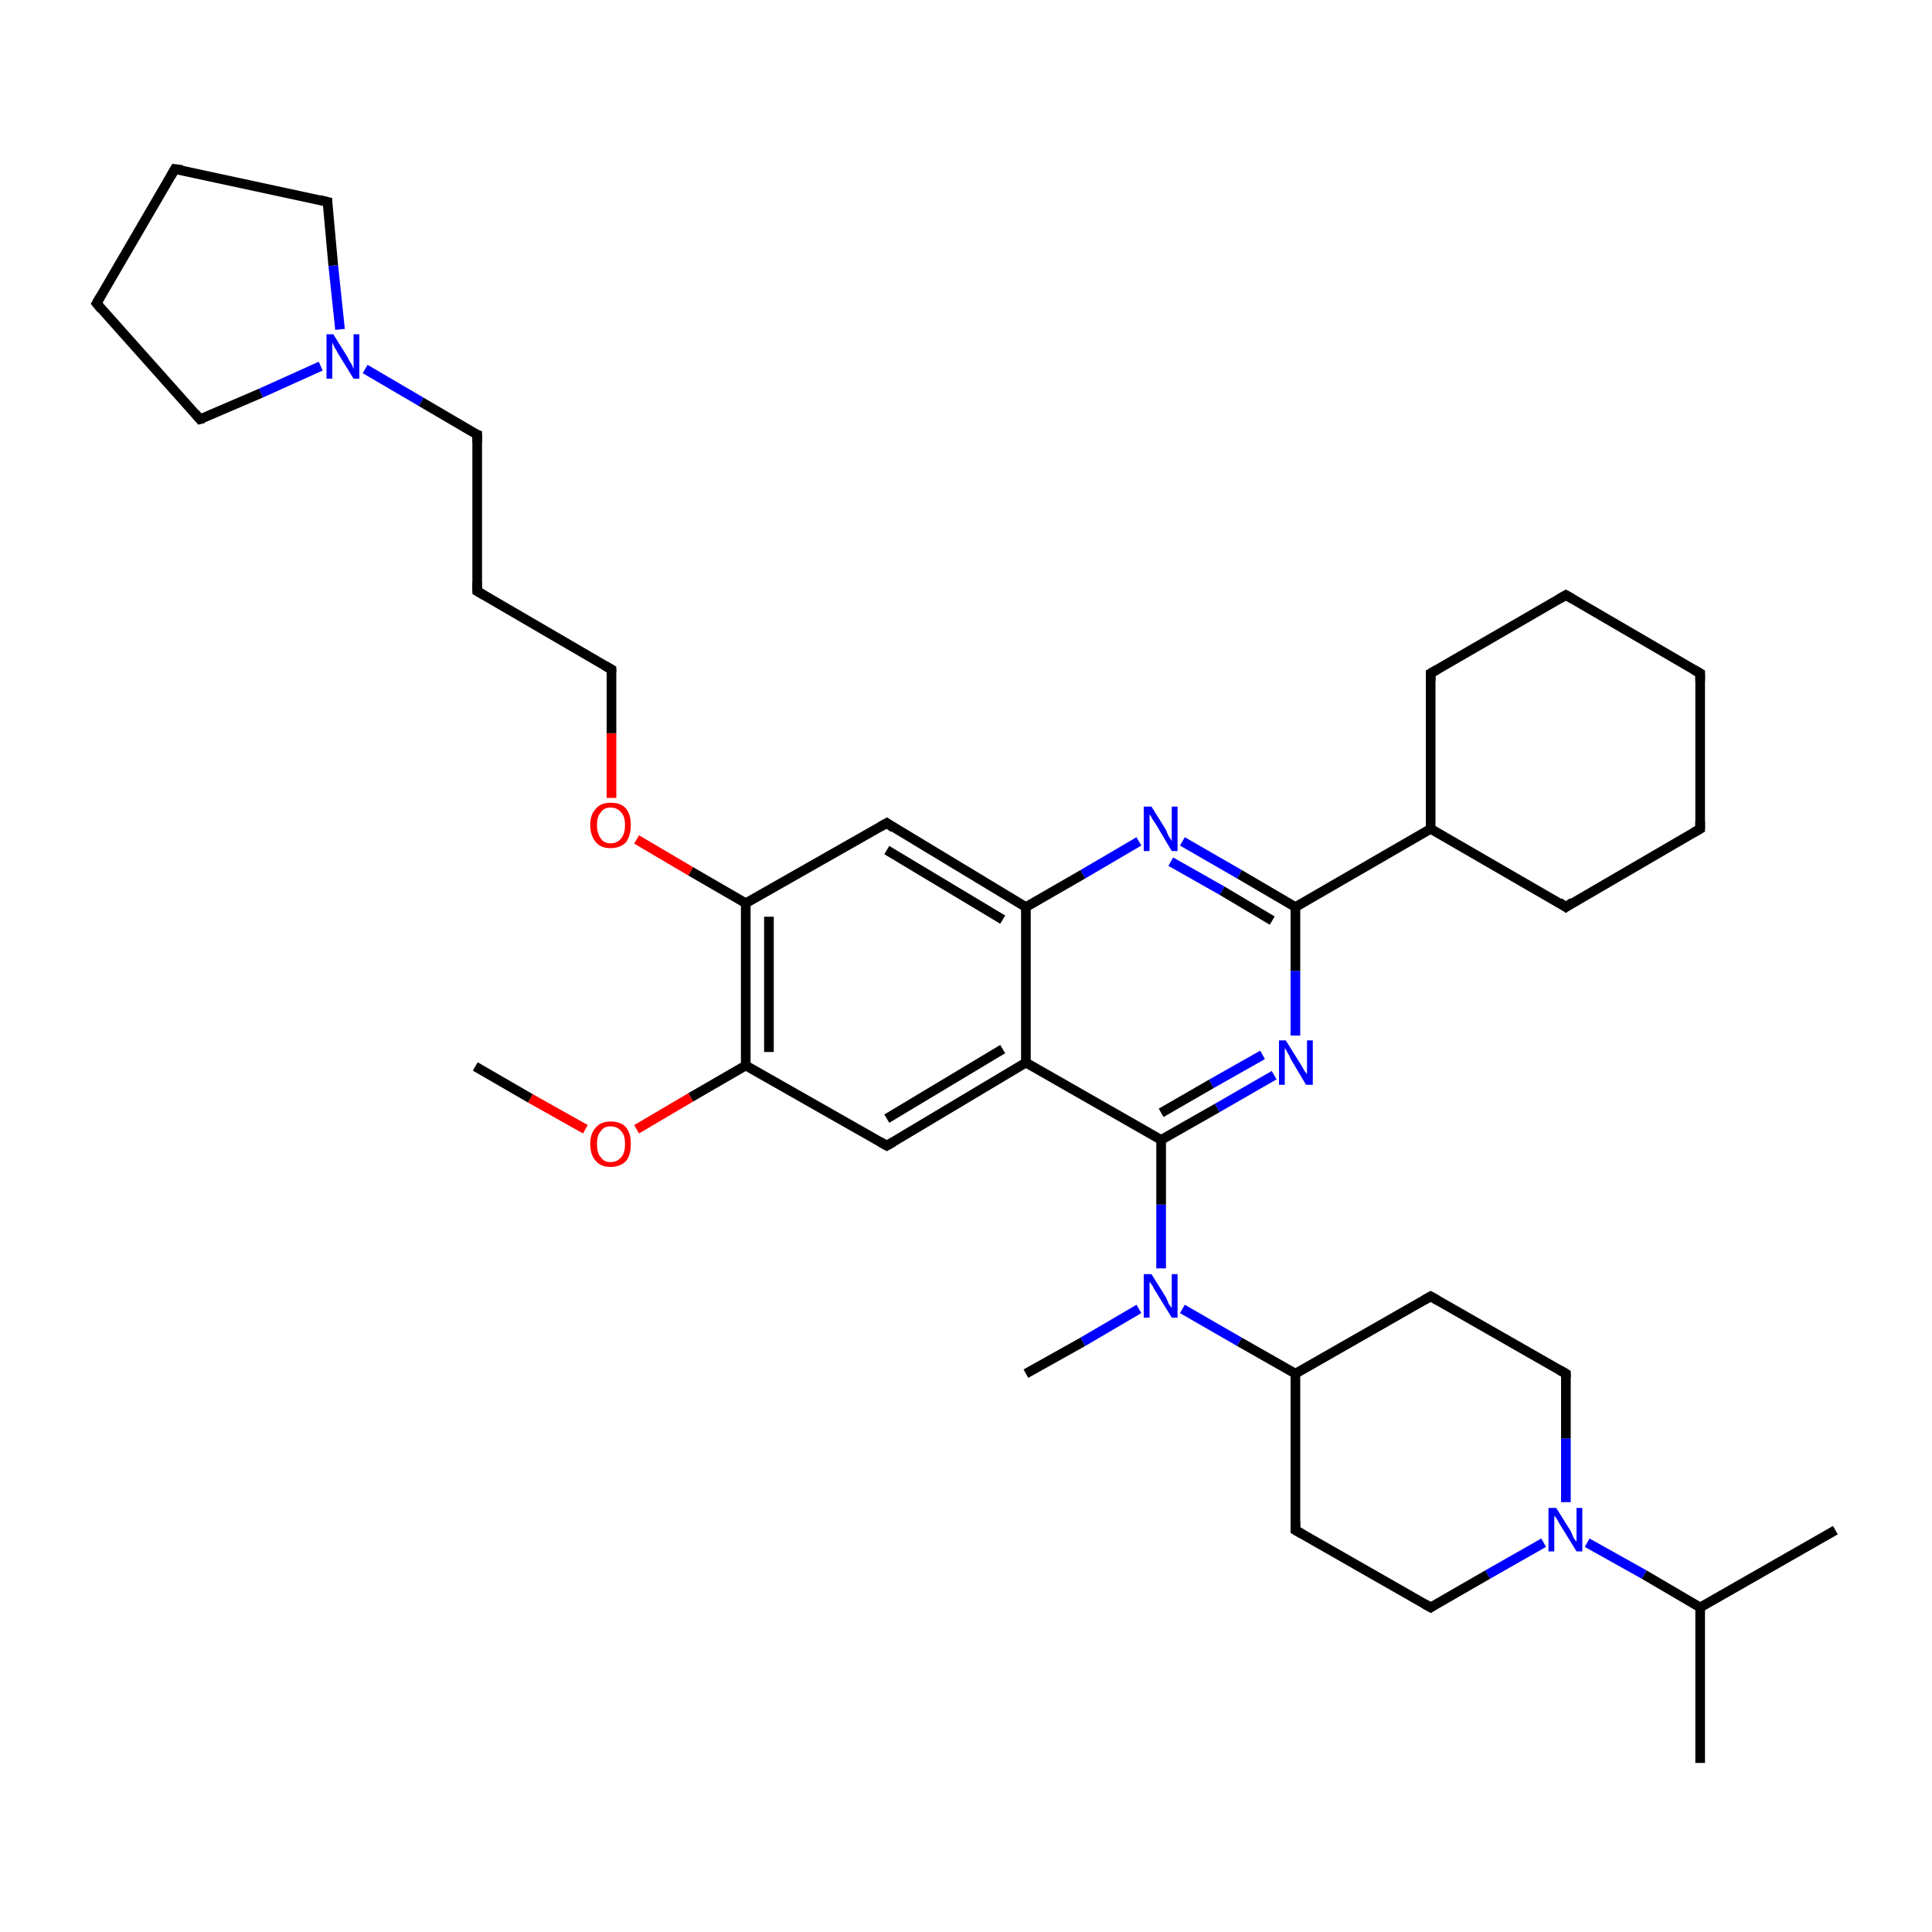 <?xml version='1.0' encoding='iso-8859-1'?>
<svg version='1.1' baseProfile='full'
              xmlns='http://www.w3.org/2000/svg'
                      xmlns:rdkit='http://www.rdkit.org/xml'
                      xmlns:xlink='http://www.w3.org/1999/xlink'
                  xml:space='preserve'
width='200px' height='200px' viewBox='0 0 200 200'>
<!-- END OF HEADER -->
<rect style='opacity:1.0;fill:#FFFFFF;stroke:none' width='200.0' height='200.0' x='0.0' y='0.0'> </rect>
<path class='bond-0 atom-37 atom-35' d='M 176.0,182.5 L 176.0,166.4' style='fill:none;fill-rule:evenodd;stroke:#000000;stroke-width:1.0px;stroke-linecap:butt;stroke-linejoin:miter;stroke-opacity:1' />
<path class='bond-1 atom-35 atom-36' d='M 176.0,166.4 L 190.0,158.4' style='fill:none;fill-rule:evenodd;stroke:#000000;stroke-width:1.0px;stroke-linecap:butt;stroke-linejoin:miter;stroke-opacity:1' />
<path class='bond-2 atom-35 atom-34' d='M 176.0,166.4 L 170.2,163.0' style='fill:none;fill-rule:evenodd;stroke:#000000;stroke-width:1.0px;stroke-linecap:butt;stroke-linejoin:miter;stroke-opacity:1' />
<path class='bond-2 atom-35 atom-34' d='M 170.2,163.0 L 164.3,159.7' style='fill:none;fill-rule:evenodd;stroke:#0000FF;stroke-width:1.0px;stroke-linecap:butt;stroke-linejoin:miter;stroke-opacity:1' />
<path class='bond-3 atom-34 atom-31' d='M 162.1,155.5 L 162.1,148.9' style='fill:none;fill-rule:evenodd;stroke:#0000FF;stroke-width:1.0px;stroke-linecap:butt;stroke-linejoin:miter;stroke-opacity:1' />
<path class='bond-3 atom-34 atom-31' d='M 162.1,148.9 L 162.1,142.2' style='fill:none;fill-rule:evenodd;stroke:#000000;stroke-width:1.0px;stroke-linecap:butt;stroke-linejoin:miter;stroke-opacity:1' />
<path class='bond-4 atom-34 atom-33' d='M 159.8,159.7 L 154.0,163.0' style='fill:none;fill-rule:evenodd;stroke:#0000FF;stroke-width:1.0px;stroke-linecap:butt;stroke-linejoin:miter;stroke-opacity:1' />
<path class='bond-4 atom-34 atom-33' d='M 154.0,163.0 L 148.1,166.4' style='fill:none;fill-rule:evenodd;stroke:#000000;stroke-width:1.0px;stroke-linecap:butt;stroke-linejoin:miter;stroke-opacity:1' />
<path class='bond-5 atom-31 atom-30' d='M 162.1,142.2 L 148.1,134.2' style='fill:none;fill-rule:evenodd;stroke:#000000;stroke-width:1.0px;stroke-linecap:butt;stroke-linejoin:miter;stroke-opacity:1' />
<path class='bond-6 atom-33 atom-32' d='M 148.1,166.4 L 134.1,158.4' style='fill:none;fill-rule:evenodd;stroke:#000000;stroke-width:1.0px;stroke-linecap:butt;stroke-linejoin:miter;stroke-opacity:1' />
<path class='bond-7 atom-30 atom-29' d='M 148.1,134.2 L 134.1,142.2' style='fill:none;fill-rule:evenodd;stroke:#000000;stroke-width:1.0px;stroke-linecap:butt;stroke-linejoin:miter;stroke-opacity:1' />
<path class='bond-8 atom-32 atom-29' d='M 134.1,158.4 L 134.1,142.2' style='fill:none;fill-rule:evenodd;stroke:#000000;stroke-width:1.0px;stroke-linecap:butt;stroke-linejoin:miter;stroke-opacity:1' />
<path class='bond-9 atom-29 atom-27' d='M 134.1,142.2 L 128.3,138.9' style='fill:none;fill-rule:evenodd;stroke:#000000;stroke-width:1.0px;stroke-linecap:butt;stroke-linejoin:miter;stroke-opacity:1' />
<path class='bond-9 atom-29 atom-27' d='M 128.3,138.9 L 122.4,135.5' style='fill:none;fill-rule:evenodd;stroke:#0000FF;stroke-width:1.0px;stroke-linecap:butt;stroke-linejoin:miter;stroke-opacity:1' />
<path class='bond-10 atom-28 atom-27' d='M 106.2,142.2 L 112.1,138.9' style='fill:none;fill-rule:evenodd;stroke:#000000;stroke-width:1.0px;stroke-linecap:butt;stroke-linejoin:miter;stroke-opacity:1' />
<path class='bond-10 atom-28 atom-27' d='M 112.1,138.9 L 117.9,135.5' style='fill:none;fill-rule:evenodd;stroke:#0000FF;stroke-width:1.0px;stroke-linecap:butt;stroke-linejoin:miter;stroke-opacity:1' />
<path class='bond-11 atom-27 atom-2' d='M 120.2,131.3 L 120.2,124.7' style='fill:none;fill-rule:evenodd;stroke:#0000FF;stroke-width:1.0px;stroke-linecap:butt;stroke-linejoin:miter;stroke-opacity:1' />
<path class='bond-11 atom-27 atom-2' d='M 120.2,124.7 L 120.2,118.0' style='fill:none;fill-rule:evenodd;stroke:#000000;stroke-width:1.0px;stroke-linecap:butt;stroke-linejoin:miter;stroke-opacity:1' />
<path class='bond-12 atom-24 atom-23' d='M 176.0,69.7 L 176.0,85.8' style='fill:none;fill-rule:evenodd;stroke:#000000;stroke-width:1.0px;stroke-linecap:butt;stroke-linejoin:miter;stroke-opacity:1' />
<path class='bond-13 atom-24 atom-25' d='M 176.0,69.7 L 162.1,61.6' style='fill:none;fill-rule:evenodd;stroke:#000000;stroke-width:1.0px;stroke-linecap:butt;stroke-linejoin:miter;stroke-opacity:1' />
<path class='bond-14 atom-23 atom-22' d='M 176.0,85.8 L 162.1,93.9' style='fill:none;fill-rule:evenodd;stroke:#000000;stroke-width:1.0px;stroke-linecap:butt;stroke-linejoin:miter;stroke-opacity:1' />
<path class='bond-15 atom-3 atom-2' d='M 131.9,111.3 L 126.0,114.7' style='fill:none;fill-rule:evenodd;stroke:#0000FF;stroke-width:1.0px;stroke-linecap:butt;stroke-linejoin:miter;stroke-opacity:1' />
<path class='bond-15 atom-3 atom-2' d='M 126.0,114.7 L 120.2,118.0' style='fill:none;fill-rule:evenodd;stroke:#000000;stroke-width:1.0px;stroke-linecap:butt;stroke-linejoin:miter;stroke-opacity:1' />
<path class='bond-15 atom-3 atom-2' d='M 130.7,109.2 L 125.4,112.2' style='fill:none;fill-rule:evenodd;stroke:#0000FF;stroke-width:1.0px;stroke-linecap:butt;stroke-linejoin:miter;stroke-opacity:1' />
<path class='bond-15 atom-3 atom-2' d='M 125.4,112.2 L 120.2,115.2' style='fill:none;fill-rule:evenodd;stroke:#000000;stroke-width:1.0px;stroke-linecap:butt;stroke-linejoin:miter;stroke-opacity:1' />
<path class='bond-16 atom-3 atom-20' d='M 134.1,107.2 L 134.1,100.5' style='fill:none;fill-rule:evenodd;stroke:#0000FF;stroke-width:1.0px;stroke-linecap:butt;stroke-linejoin:miter;stroke-opacity:1' />
<path class='bond-16 atom-3 atom-20' d='M 134.1,100.5 L 134.1,93.9' style='fill:none;fill-rule:evenodd;stroke:#000000;stroke-width:1.0px;stroke-linecap:butt;stroke-linejoin:miter;stroke-opacity:1' />
<path class='bond-17 atom-2 atom-1' d='M 120.2,118.0 L 106.2,110.0' style='fill:none;fill-rule:evenodd;stroke:#000000;stroke-width:1.0px;stroke-linecap:butt;stroke-linejoin:miter;stroke-opacity:1' />
<path class='bond-18 atom-22 atom-21' d='M 162.1,93.9 L 148.1,85.8' style='fill:none;fill-rule:evenodd;stroke:#000000;stroke-width:1.0px;stroke-linecap:butt;stroke-linejoin:miter;stroke-opacity:1' />
<path class='bond-19 atom-21 atom-20' d='M 148.1,85.8 L 134.1,93.9' style='fill:none;fill-rule:evenodd;stroke:#000000;stroke-width:1.0px;stroke-linecap:butt;stroke-linejoin:miter;stroke-opacity:1' />
<path class='bond-20 atom-21 atom-26' d='M 148.1,85.8 L 148.1,69.7' style='fill:none;fill-rule:evenodd;stroke:#000000;stroke-width:1.0px;stroke-linecap:butt;stroke-linejoin:miter;stroke-opacity:1' />
<path class='bond-21 atom-20 atom-4' d='M 134.1,93.9 L 128.3,90.5' style='fill:none;fill-rule:evenodd;stroke:#000000;stroke-width:1.0px;stroke-linecap:butt;stroke-linejoin:miter;stroke-opacity:1' />
<path class='bond-21 atom-20 atom-4' d='M 128.3,90.5 L 122.4,87.1' style='fill:none;fill-rule:evenodd;stroke:#0000FF;stroke-width:1.0px;stroke-linecap:butt;stroke-linejoin:miter;stroke-opacity:1' />
<path class='bond-21 atom-20 atom-4' d='M 131.7,95.3 L 126.5,92.2' style='fill:none;fill-rule:evenodd;stroke:#000000;stroke-width:1.0px;stroke-linecap:butt;stroke-linejoin:miter;stroke-opacity:1' />
<path class='bond-21 atom-20 atom-4' d='M 126.5,92.2 L 121.2,89.2' style='fill:none;fill-rule:evenodd;stroke:#0000FF;stroke-width:1.0px;stroke-linecap:butt;stroke-linejoin:miter;stroke-opacity:1' />
<path class='bond-22 atom-25 atom-26' d='M 162.1,61.6 L 148.1,69.7' style='fill:none;fill-rule:evenodd;stroke:#000000;stroke-width:1.0px;stroke-linecap:butt;stroke-linejoin:miter;stroke-opacity:1' />
<path class='bond-23 atom-1 atom-19' d='M 106.2,110.0 L 91.8,118.6' style='fill:none;fill-rule:evenodd;stroke:#000000;stroke-width:1.0px;stroke-linecap:butt;stroke-linejoin:miter;stroke-opacity:1' />
<path class='bond-23 atom-1 atom-19' d='M 103.8,108.6 L 91.8,115.8' style='fill:none;fill-rule:evenodd;stroke:#000000;stroke-width:1.0px;stroke-linecap:butt;stroke-linejoin:miter;stroke-opacity:1' />
<path class='bond-24 atom-1 atom-0' d='M 106.2,110.0 L 106.2,93.9' style='fill:none;fill-rule:evenodd;stroke:#000000;stroke-width:1.0px;stroke-linecap:butt;stroke-linejoin:miter;stroke-opacity:1' />
<path class='bond-25 atom-19 atom-16' d='M 91.8,118.6 L 77.2,110.3' style='fill:none;fill-rule:evenodd;stroke:#000000;stroke-width:1.0px;stroke-linecap:butt;stroke-linejoin:miter;stroke-opacity:1' />
<path class='bond-26 atom-4 atom-0' d='M 117.9,87.1 L 112.1,90.5' style='fill:none;fill-rule:evenodd;stroke:#0000FF;stroke-width:1.0px;stroke-linecap:butt;stroke-linejoin:miter;stroke-opacity:1' />
<path class='bond-26 atom-4 atom-0' d='M 112.1,90.5 L 106.2,93.9' style='fill:none;fill-rule:evenodd;stroke:#000000;stroke-width:1.0px;stroke-linecap:butt;stroke-linejoin:miter;stroke-opacity:1' />
<path class='bond-27 atom-0 atom-15' d='M 106.2,93.9 L 91.8,85.2' style='fill:none;fill-rule:evenodd;stroke:#000000;stroke-width:1.0px;stroke-linecap:butt;stroke-linejoin:miter;stroke-opacity:1' />
<path class='bond-27 atom-0 atom-15' d='M 103.8,95.2 L 91.8,88.0' style='fill:none;fill-rule:evenodd;stroke:#000000;stroke-width:1.0px;stroke-linecap:butt;stroke-linejoin:miter;stroke-opacity:1' />
<path class='bond-28 atom-16 atom-17' d='M 77.2,110.3 L 71.5,113.6' style='fill:none;fill-rule:evenodd;stroke:#000000;stroke-width:1.0px;stroke-linecap:butt;stroke-linejoin:miter;stroke-opacity:1' />
<path class='bond-28 atom-16 atom-17' d='M 71.5,113.6 L 65.9,116.9' style='fill:none;fill-rule:evenodd;stroke:#FF0000;stroke-width:1.0px;stroke-linecap:butt;stroke-linejoin:miter;stroke-opacity:1' />
<path class='bond-29 atom-16 atom-14' d='M 77.2,110.3 L 77.2,93.5' style='fill:none;fill-rule:evenodd;stroke:#000000;stroke-width:1.0px;stroke-linecap:butt;stroke-linejoin:miter;stroke-opacity:1' />
<path class='bond-29 atom-16 atom-14' d='M 79.6,108.9 L 79.6,94.9' style='fill:none;fill-rule:evenodd;stroke:#000000;stroke-width:1.0px;stroke-linecap:butt;stroke-linejoin:miter;stroke-opacity:1' />
<path class='bond-30 atom-17 atom-18' d='M 60.6,116.9 L 54.9,113.7' style='fill:none;fill-rule:evenodd;stroke:#FF0000;stroke-width:1.0px;stroke-linecap:butt;stroke-linejoin:miter;stroke-opacity:1' />
<path class='bond-30 atom-17 atom-18' d='M 54.9,113.7 L 49.2,110.4' style='fill:none;fill-rule:evenodd;stroke:#000000;stroke-width:1.0px;stroke-linecap:butt;stroke-linejoin:miter;stroke-opacity:1' />
<path class='bond-31 atom-7 atom-8' d='M 18.1,17.5 L 33.9,20.9' style='fill:none;fill-rule:evenodd;stroke:#000000;stroke-width:1.0px;stroke-linecap:butt;stroke-linejoin:miter;stroke-opacity:1' />
<path class='bond-32 atom-7 atom-6' d='M 18.1,17.5 L 10.0,31.4' style='fill:none;fill-rule:evenodd;stroke:#000000;stroke-width:1.0px;stroke-linecap:butt;stroke-linejoin:miter;stroke-opacity:1' />
<path class='bond-33 atom-15 atom-14' d='M 91.8,85.2 L 77.2,93.5' style='fill:none;fill-rule:evenodd;stroke:#000000;stroke-width:1.0px;stroke-linecap:butt;stroke-linejoin:miter;stroke-opacity:1' />
<path class='bond-34 atom-8 atom-9' d='M 33.9,20.9 L 34.5,27.5' style='fill:none;fill-rule:evenodd;stroke:#000000;stroke-width:1.0px;stroke-linecap:butt;stroke-linejoin:miter;stroke-opacity:1' />
<path class='bond-34 atom-8 atom-9' d='M 34.5,27.5 L 35.2,34.1' style='fill:none;fill-rule:evenodd;stroke:#0000FF;stroke-width:1.0px;stroke-linecap:butt;stroke-linejoin:miter;stroke-opacity:1' />
<path class='bond-35 atom-14 atom-13' d='M 77.2,93.5 L 71.5,90.2' style='fill:none;fill-rule:evenodd;stroke:#000000;stroke-width:1.0px;stroke-linecap:butt;stroke-linejoin:miter;stroke-opacity:1' />
<path class='bond-35 atom-14 atom-13' d='M 71.5,90.2 L 65.9,86.9' style='fill:none;fill-rule:evenodd;stroke:#FF0000;stroke-width:1.0px;stroke-linecap:butt;stroke-linejoin:miter;stroke-opacity:1' />
<path class='bond-36 atom-13 atom-12' d='M 63.3,82.6 L 63.3,75.9' style='fill:none;fill-rule:evenodd;stroke:#FF0000;stroke-width:1.0px;stroke-linecap:butt;stroke-linejoin:miter;stroke-opacity:1' />
<path class='bond-36 atom-13 atom-12' d='M 63.3,75.9 L 63.3,69.3' style='fill:none;fill-rule:evenodd;stroke:#000000;stroke-width:1.0px;stroke-linecap:butt;stroke-linejoin:miter;stroke-opacity:1' />
<path class='bond-37 atom-6 atom-5' d='M 10.0,31.4 L 20.7,43.4' style='fill:none;fill-rule:evenodd;stroke:#000000;stroke-width:1.0px;stroke-linecap:butt;stroke-linejoin:miter;stroke-opacity:1' />
<path class='bond-38 atom-12 atom-11' d='M 63.3,69.3 L 49.4,61.2' style='fill:none;fill-rule:evenodd;stroke:#000000;stroke-width:1.0px;stroke-linecap:butt;stroke-linejoin:miter;stroke-opacity:1' />
<path class='bond-39 atom-9 atom-5' d='M 33.2,37.9 L 27.0,40.7' style='fill:none;fill-rule:evenodd;stroke:#0000FF;stroke-width:1.0px;stroke-linecap:butt;stroke-linejoin:miter;stroke-opacity:1' />
<path class='bond-39 atom-9 atom-5' d='M 27.0,40.7 L 20.7,43.4' style='fill:none;fill-rule:evenodd;stroke:#000000;stroke-width:1.0px;stroke-linecap:butt;stroke-linejoin:miter;stroke-opacity:1' />
<path class='bond-40 atom-9 atom-10' d='M 37.8,38.2 L 43.6,41.6' style='fill:none;fill-rule:evenodd;stroke:#0000FF;stroke-width:1.0px;stroke-linecap:butt;stroke-linejoin:miter;stroke-opacity:1' />
<path class='bond-40 atom-9 atom-10' d='M 43.6,41.6 L 49.4,45.0' style='fill:none;fill-rule:evenodd;stroke:#000000;stroke-width:1.0px;stroke-linecap:butt;stroke-linejoin:miter;stroke-opacity:1' />
<path class='bond-41 atom-10 atom-11' d='M 49.4,45.0 L 49.4,61.2' style='fill:none;fill-rule:evenodd;stroke:#000000;stroke-width:1.0px;stroke-linecap:butt;stroke-linejoin:miter;stroke-opacity:1' />
<path d='M 20.2,42.8 L 20.7,43.4 L 21.1,43.3' style='fill:none;stroke:#000000;stroke-width:1.0px;stroke-linecap:butt;stroke-linejoin:miter;stroke-miterlimit:10;stroke-opacity:1;' />
<path d='M 10.4,30.7 L 10.0,31.4 L 10.5,32.0' style='fill:none;stroke:#000000;stroke-width:1.0px;stroke-linecap:butt;stroke-linejoin:miter;stroke-miterlimit:10;stroke-opacity:1;' />
<path d='M 18.9,17.6 L 18.1,17.5 L 17.7,18.2' style='fill:none;stroke:#000000;stroke-width:1.0px;stroke-linecap:butt;stroke-linejoin:miter;stroke-miterlimit:10;stroke-opacity:1;' />
<path d='M 33.1,20.7 L 33.9,20.9 L 33.9,21.2' style='fill:none;stroke:#000000;stroke-width:1.0px;stroke-linecap:butt;stroke-linejoin:miter;stroke-miterlimit:10;stroke-opacity:1;' />
<path d='M 49.1,44.9 L 49.4,45.0 L 49.4,45.8' style='fill:none;stroke:#000000;stroke-width:1.0px;stroke-linecap:butt;stroke-linejoin:miter;stroke-miterlimit:10;stroke-opacity:1;' />
<path d='M 50.1,61.6 L 49.4,61.2 L 49.4,60.3' style='fill:none;stroke:#000000;stroke-width:1.0px;stroke-linecap:butt;stroke-linejoin:miter;stroke-miterlimit:10;stroke-opacity:1;' />
<path d='M 63.3,69.6 L 63.3,69.3 L 62.6,68.9' style='fill:none;stroke:#000000;stroke-width:1.0px;stroke-linecap:butt;stroke-linejoin:miter;stroke-miterlimit:10;stroke-opacity:1;' />
<path d='M 92.5,85.7 L 91.8,85.2 L 91.1,85.6' style='fill:none;stroke:#000000;stroke-width:1.0px;stroke-linecap:butt;stroke-linejoin:miter;stroke-miterlimit:10;stroke-opacity:1;' />
<path d='M 92.5,118.2 L 91.8,118.6 L 91.1,118.2' style='fill:none;stroke:#000000;stroke-width:1.0px;stroke-linecap:butt;stroke-linejoin:miter;stroke-miterlimit:10;stroke-opacity:1;' />
<path d='M 162.8,93.4 L 162.1,93.9 L 161.4,93.4' style='fill:none;stroke:#000000;stroke-width:1.0px;stroke-linecap:butt;stroke-linejoin:miter;stroke-miterlimit:10;stroke-opacity:1;' />
<path d='M 176.0,85.0 L 176.0,85.8 L 175.3,86.2' style='fill:none;stroke:#000000;stroke-width:1.0px;stroke-linecap:butt;stroke-linejoin:miter;stroke-miterlimit:10;stroke-opacity:1;' />
<path d='M 176.0,70.5 L 176.0,69.7 L 175.3,69.3' style='fill:none;stroke:#000000;stroke-width:1.0px;stroke-linecap:butt;stroke-linejoin:miter;stroke-miterlimit:10;stroke-opacity:1;' />
<path d='M 162.8,62.0 L 162.1,61.6 L 161.4,62.0' style='fill:none;stroke:#000000;stroke-width:1.0px;stroke-linecap:butt;stroke-linejoin:miter;stroke-miterlimit:10;stroke-opacity:1;' />
<path d='M 148.1,70.5 L 148.1,69.7 L 148.8,69.3' style='fill:none;stroke:#000000;stroke-width:1.0px;stroke-linecap:butt;stroke-linejoin:miter;stroke-miterlimit:10;stroke-opacity:1;' />
<path d='M 148.8,134.6 L 148.1,134.2 L 147.4,134.6' style='fill:none;stroke:#000000;stroke-width:1.0px;stroke-linecap:butt;stroke-linejoin:miter;stroke-miterlimit:10;stroke-opacity:1;' />
<path d='M 162.1,142.6 L 162.1,142.2 L 161.4,141.8' style='fill:none;stroke:#000000;stroke-width:1.0px;stroke-linecap:butt;stroke-linejoin:miter;stroke-miterlimit:10;stroke-opacity:1;' />
<path d='M 134.8,158.8 L 134.1,158.4 L 134.1,157.5' style='fill:none;stroke:#000000;stroke-width:1.0px;stroke-linecap:butt;stroke-linejoin:miter;stroke-miterlimit:10;stroke-opacity:1;' />
<path d='M 148.4,166.2 L 148.1,166.4 L 147.4,166.0' style='fill:none;stroke:#000000;stroke-width:1.0px;stroke-linecap:butt;stroke-linejoin:miter;stroke-miterlimit:10;stroke-opacity:1;' />
<path class='atom-3' d='M 133.1 107.7
L 134.6 110.1
Q 134.8 110.4, 135.0 110.8
Q 135.3 111.2, 135.3 111.2
L 135.3 107.7
L 135.9 107.7
L 135.9 112.3
L 135.2 112.3
L 133.6 109.6
Q 133.5 109.3, 133.3 109.0
Q 133.1 108.6, 133.0 108.5
L 133.0 112.3
L 132.4 112.3
L 132.4 107.7
L 133.1 107.7
' fill='#0000FF'/>
<path class='atom-4' d='M 119.2 83.5
L 120.7 85.9
Q 120.8 86.2, 121.0 86.6
Q 121.3 87.0, 121.3 87.1
L 121.3 83.5
L 121.9 83.5
L 121.9 88.1
L 121.3 88.1
L 119.7 85.4
Q 119.5 85.1, 119.3 84.8
Q 119.1 84.4, 119.0 84.3
L 119.0 88.1
L 118.4 88.1
L 118.4 83.5
L 119.2 83.5
' fill='#0000FF'/>
<path class='atom-9' d='M 34.5 34.6
L 36.0 37.0
Q 36.1 37.3, 36.4 37.7
Q 36.6 38.2, 36.6 38.2
L 36.6 34.6
L 37.2 34.6
L 37.2 39.2
L 36.6 39.2
L 35.0 36.6
Q 34.8 36.2, 34.6 35.9
Q 34.4 35.5, 34.4 35.4
L 34.4 39.2
L 33.8 39.2
L 33.8 34.6
L 34.5 34.6
' fill='#0000FF'/>
<path class='atom-13' d='M 61.1 85.4
Q 61.1 84.3, 61.7 83.7
Q 62.2 83.1, 63.2 83.1
Q 64.3 83.1, 64.8 83.7
Q 65.3 84.3, 65.3 85.4
Q 65.3 86.5, 64.8 87.2
Q 64.2 87.8, 63.2 87.8
Q 62.2 87.8, 61.7 87.2
Q 61.1 86.5, 61.1 85.4
M 63.2 87.3
Q 63.9 87.3, 64.3 86.8
Q 64.7 86.3, 64.7 85.4
Q 64.7 84.5, 64.3 84.1
Q 63.9 83.6, 63.2 83.6
Q 62.5 83.6, 62.2 84.1
Q 61.8 84.5, 61.8 85.4
Q 61.8 86.3, 62.2 86.8
Q 62.5 87.3, 63.2 87.3
' fill='#FF0000'/>
<path class='atom-17' d='M 61.1 118.4
Q 61.1 117.3, 61.7 116.7
Q 62.2 116.1, 63.2 116.1
Q 64.3 116.1, 64.8 116.7
Q 65.3 117.3, 65.3 118.4
Q 65.3 119.6, 64.8 120.2
Q 64.2 120.8, 63.2 120.8
Q 62.2 120.8, 61.7 120.2
Q 61.1 119.6, 61.1 118.4
M 63.2 120.3
Q 63.9 120.3, 64.3 119.8
Q 64.7 119.4, 64.7 118.4
Q 64.7 117.5, 64.3 117.1
Q 63.9 116.6, 63.2 116.6
Q 62.5 116.6, 62.2 117.1
Q 61.8 117.5, 61.8 118.4
Q 61.8 119.4, 62.2 119.8
Q 62.5 120.3, 63.2 120.3
' fill='#FF0000'/>
<path class='atom-27' d='M 119.2 131.9
L 120.7 134.3
Q 120.8 134.5, 121.0 135.0
Q 121.3 135.4, 121.3 135.4
L 121.3 131.9
L 121.9 131.9
L 121.9 136.4
L 121.3 136.4
L 119.7 133.8
Q 119.5 133.5, 119.3 133.1
Q 119.1 132.8, 119.0 132.7
L 119.0 136.4
L 118.4 136.4
L 118.4 131.9
L 119.2 131.9
' fill='#0000FF'/>
<path class='atom-34' d='M 161.1 156.1
L 162.6 158.5
Q 162.7 158.7, 162.9 159.2
Q 163.2 159.6, 163.2 159.6
L 163.2 156.1
L 163.8 156.1
L 163.8 160.6
L 163.2 160.6
L 161.6 158.0
Q 161.4 157.7, 161.2 157.3
Q 161.0 157.0, 160.9 156.9
L 160.9 160.6
L 160.3 160.6
L 160.3 156.1
L 161.1 156.1
' fill='#0000FF'/>
</svg>

